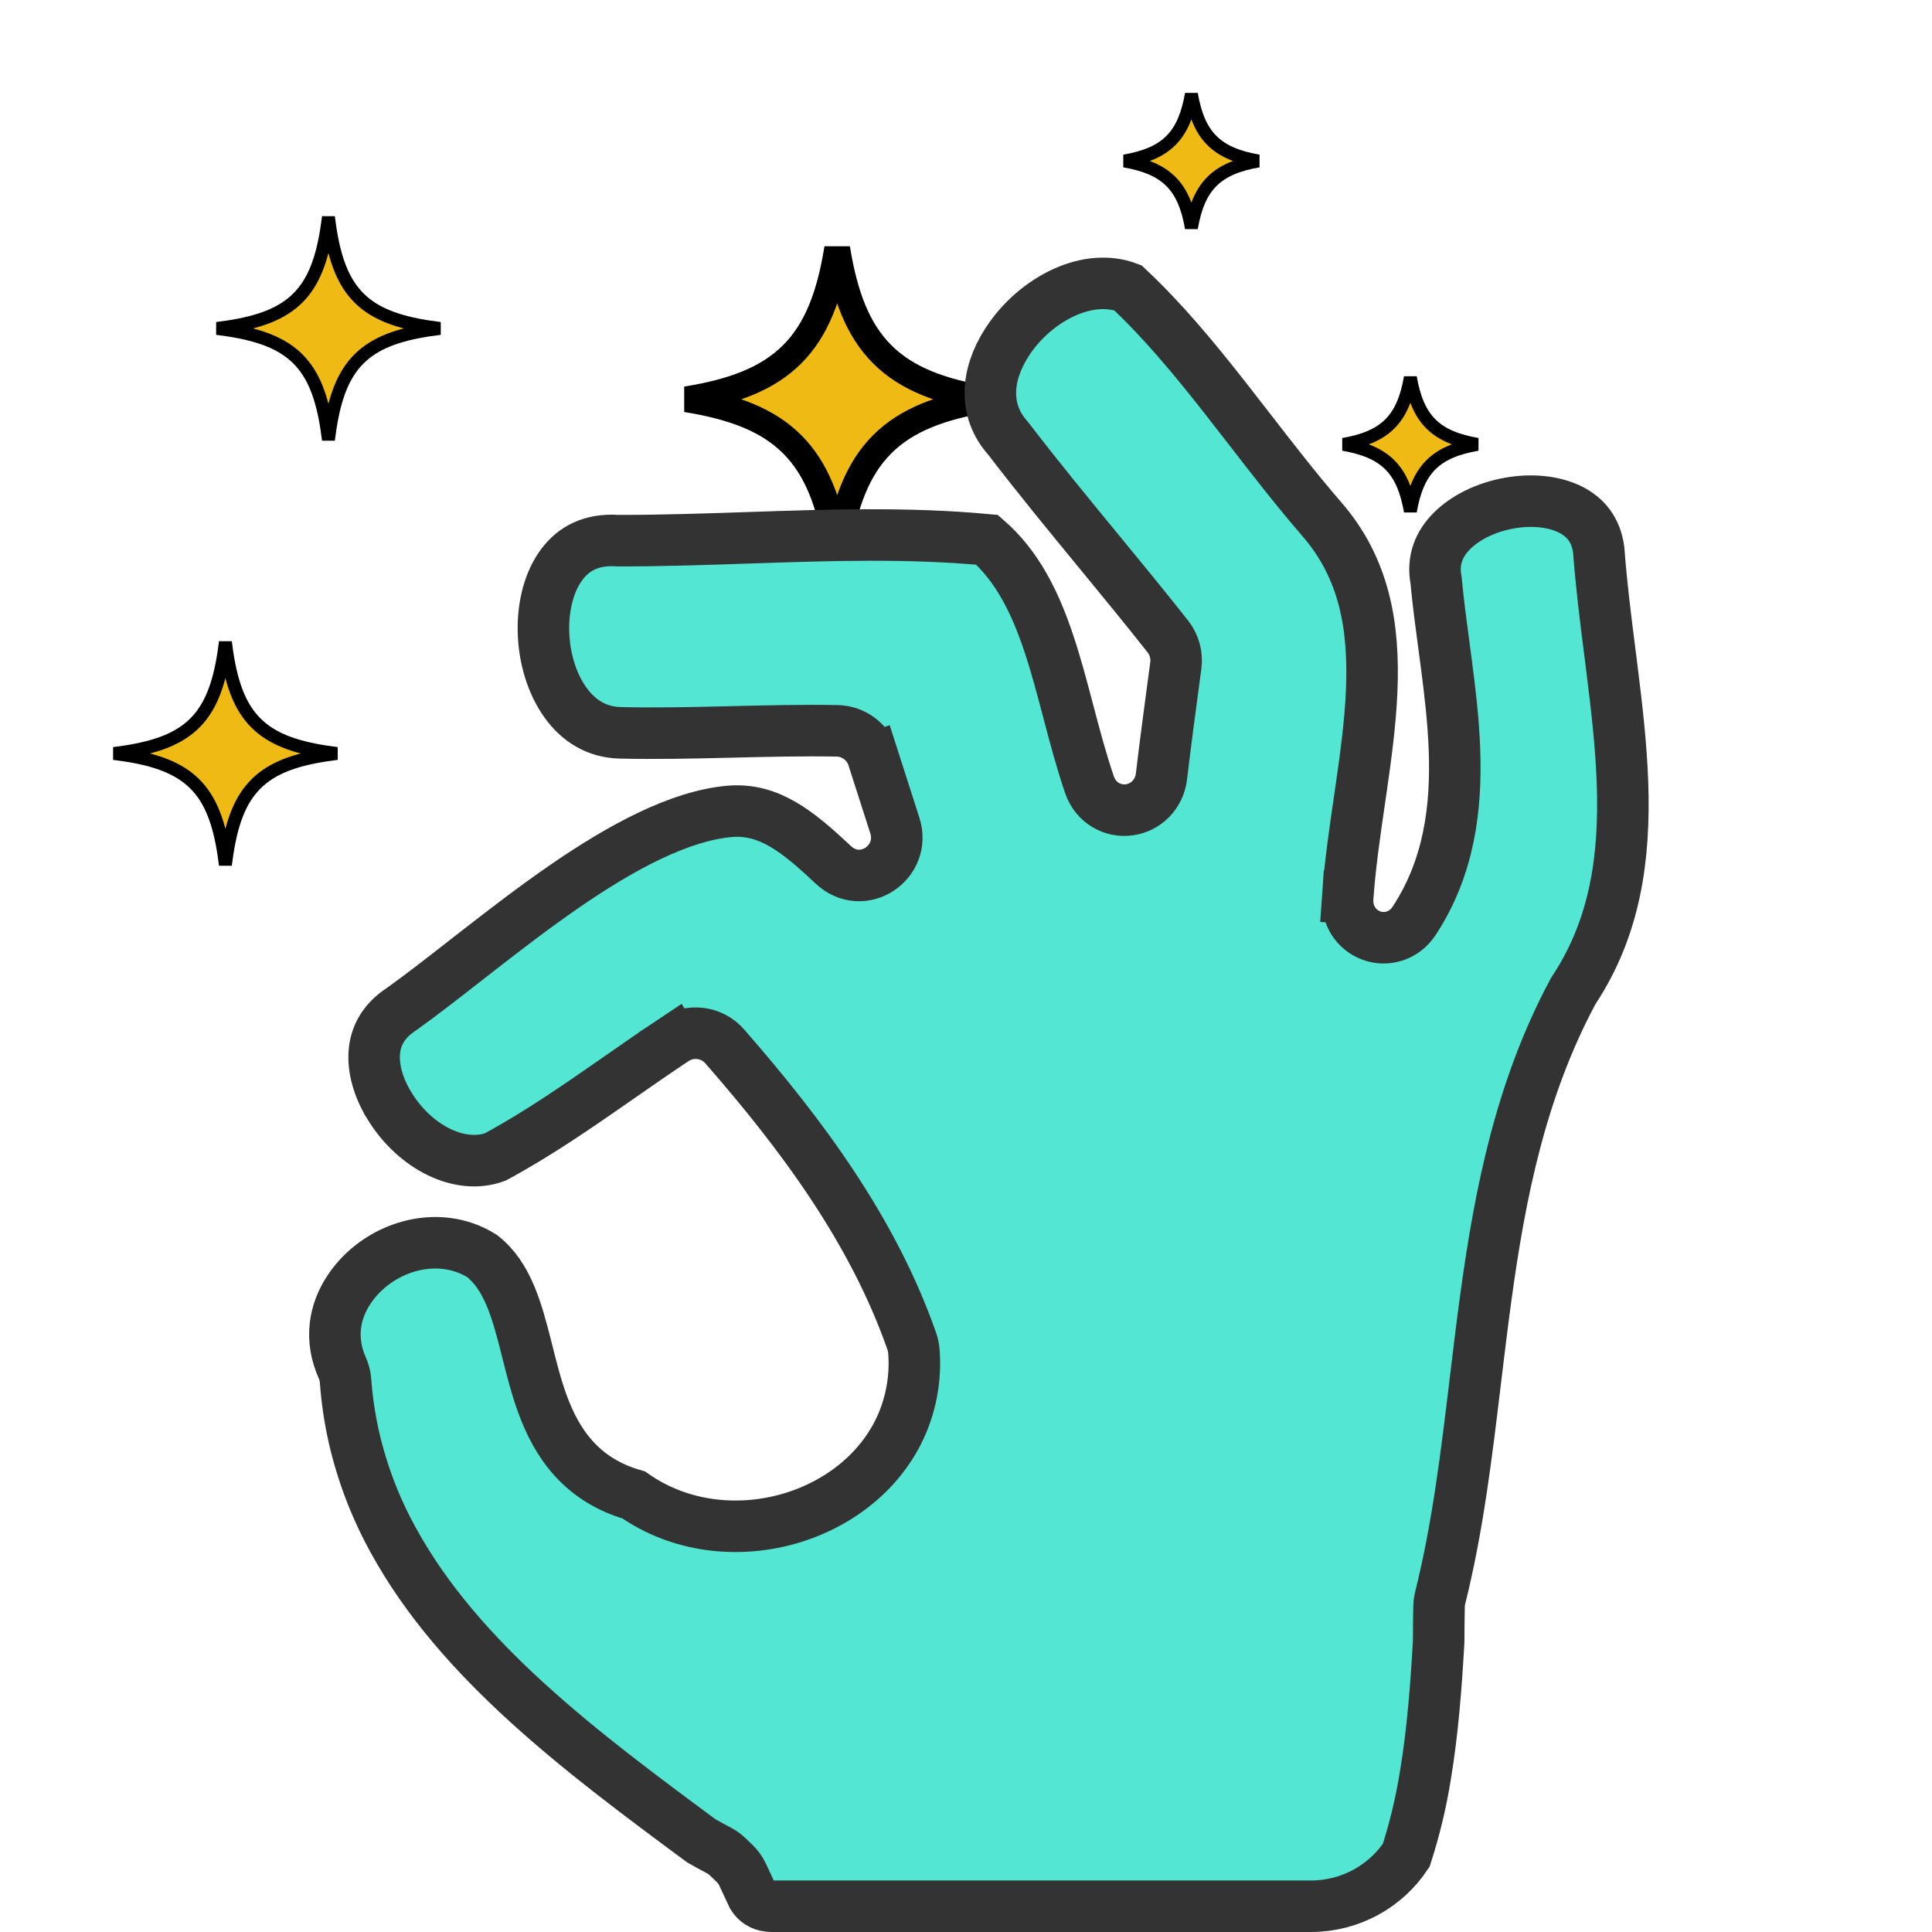 <svg width="150" height="150" viewBox="0 0 150 150" fill="none" xmlns="http://www.w3.org/2000/svg">
<path d="M25.5 16.843C25.537 17.151 25.578 17.447 25.623 17.734C25.998 20.149 26.638 21.898 27.869 23.13C29.101 24.361 30.85 25.001 33.266 25.376C33.553 25.421 33.851 25.462 34.159 25.5C33.851 25.538 33.553 25.578 33.266 25.623C30.851 25.998 29.102 26.637 27.87 27.868C26.639 29.099 25.999 30.848 25.624 33.264C25.579 33.551 25.538 33.848 25.5 34.157C25.463 33.849 25.422 33.552 25.377 33.266C25.002 30.851 24.362 29.102 23.131 27.87C21.899 26.639 20.15 25.999 17.734 25.624C17.448 25.579 17.151 25.538 16.842 25.5C17.15 25.463 17.447 25.422 17.734 25.377C20.149 25.002 21.898 24.362 23.13 23.131C24.361 21.899 25.001 20.15 25.376 17.734C25.421 17.448 25.462 17.151 25.5 16.843Z" fill="#F0BA14" stroke="black"/>
<path d="M17.5 49.843C17.537 50.151 17.578 50.447 17.623 50.734C17.998 53.15 18.638 54.898 19.869 56.13C21.101 57.361 22.85 58.001 25.266 58.376C25.553 58.421 25.851 58.462 26.159 58.5C25.851 58.538 25.553 58.578 25.266 58.623C22.851 58.998 21.102 59.637 19.87 60.868C18.639 62.099 17.999 63.848 17.624 66.264C17.579 66.551 17.538 66.848 17.5 67.157C17.463 66.849 17.422 66.552 17.377 66.266C17.002 63.85 16.362 62.102 15.131 60.87C13.899 59.639 12.15 58.999 9.734 58.624C9.448 58.579 9.151 58.538 8.842 58.501C9.15 58.463 9.447 58.422 9.734 58.377C12.149 58.002 13.898 57.362 15.13 56.131C16.361 54.899 17.001 53.15 17.376 50.734C17.421 50.448 17.462 50.151 17.5 49.843Z" fill="#F0BA14" stroke="black"/>
<path d="M64.999 19.28C65.585 22.909 66.582 25.593 68.494 27.505C70.406 29.417 73.091 30.413 76.722 31C73.092 31.585 70.407 32.581 68.495 34.492C66.584 36.404 65.587 39.089 65.001 42.719C64.414 39.09 63.418 36.407 61.506 34.495C59.594 32.584 56.909 31.587 53.28 31.001C56.909 30.415 59.593 29.418 61.505 27.506C63.416 25.594 64.413 22.909 64.999 19.28Z" fill="#F0BA14" stroke="black" stroke-width="2"/>
<path d="M109.5 29.297C109.776 30.871 110.237 32.054 111.091 32.908C111.946 33.762 113.129 34.223 114.704 34.5C113.129 34.776 111.946 35.236 111.092 36.091C110.238 36.945 109.777 38.128 109.5 39.702C109.224 38.129 108.763 36.946 107.909 36.092C107.054 35.238 105.871 34.777 104.297 34.5C105.871 34.224 107.054 33.763 107.908 32.909C108.762 32.054 109.223 30.871 109.5 29.297Z" fill="#F0BA14" stroke="black"/>
<path d="M92.5 7.297C92.776 8.871 93.237 10.054 94.091 10.908C94.946 11.762 96.129 12.223 97.704 12.5C96.129 12.776 94.946 13.236 94.092 14.091C93.238 14.945 92.777 16.128 92.5 17.702C92.224 16.128 91.763 14.946 90.909 14.092C90.054 13.238 88.871 12.777 87.297 12.5C88.871 12.224 90.054 11.763 90.908 10.909C91.762 10.054 92.223 8.871 92.5 7.297Z" fill="#F0BA14" stroke="black"/>
<path d="M111.506 45.148L111.498 45.066L111.484 44.986C111.221 43.487 111.708 42.252 112.711 41.239C113.76 40.178 115.376 39.386 117.158 39.065C118.945 38.742 120.672 38.933 121.928 39.562C123.09 40.144 123.918 41.118 124.126 42.711C124.316 45.334 124.655 48.004 124.988 50.625C125.037 51.016 125.087 51.406 125.135 51.795C125.517 54.833 125.863 57.808 125.968 60.728C126.177 66.555 125.419 71.975 122.202 76.858L122.152 76.934L122.109 77.014C118.079 84.542 116.467 92.659 115.371 100.653C115.067 102.869 114.803 105.063 114.543 107.234C113.85 113.001 113.176 118.61 111.816 124.056C111.761 124.275 111.731 124.501 111.727 124.731C111.711 125.634 111.698 126.544 111.697 127.458C111.503 130.857 111.243 134.373 110.674 137.799L110.672 137.812C110.336 139.923 109.837 142.006 109.18 144.042C108.396 145.224 107.336 146.202 106.087 146.892C104.77 147.619 103.288 148.001 101.78 148H101.78H59.836C59.834 148 59.825 148 59.807 147.998C59.801 147.998 59.794 147.997 59.786 147.996C59.776 147.996 59.765 147.995 59.752 147.993L59.668 147.985C59.667 147.985 59.667 147.985 59.667 147.985C59.404 147.96 59.153 147.872 58.934 147.73C58.731 147.598 58.561 147.424 58.437 147.22L57.659 145.554C57.505 145.224 57.291 144.922 57.024 144.665L57.024 144.665C56.841 144.489 56.657 144.314 56.48 144.146C56.273 143.949 56.042 143.785 55.794 143.656C55.337 143.418 54.887 143.172 54.443 142.917C45.274 136.127 35.682 129.004 30.524 119.563L30.52 119.556C29.145 117.063 28.125 114.393 27.486 111.622C27.157 110.173 26.937 108.703 26.83 107.222C26.803 106.853 26.71 106.506 26.572 106.195C25.586 103.975 25.948 101.849 27.104 100.113L27.105 100.112C29.285 96.833 33.94 95.324 37.435 97.522C38.408 98.286 39.094 99.326 39.647 100.65C40.135 101.821 40.485 103.128 40.852 104.582C40.886 104.712 40.919 104.844 40.952 104.977C41.279 106.277 41.635 107.691 42.12 109.017C43.217 112.014 45.102 114.893 49.207 116.071C52.821 118.603 57.297 119.026 61.182 117.937C65.105 116.838 68.666 114.126 70.203 110.125L70.205 110.119C70.841 108.448 71.096 106.657 70.951 104.876C70.929 104.618 70.874 104.373 70.795 104.146C67.771 95.484 62.172 88.001 56.266 81.24C55.281 80.112 53.611 79.884 52.359 80.716L53.466 82.382L52.359 80.716C50.874 81.704 49.445 82.698 48.037 83.679C44.868 85.884 41.805 88.016 38.452 89.826C35.729 90.836 32.243 89.103 30.253 85.884L30.253 85.883C29.36 84.44 28.951 82.935 29.066 81.65C29.174 80.442 29.75 79.282 31.165 78.352L31.198 78.33L31.23 78.307C32.75 77.219 34.433 75.905 36.187 74.536C36.496 74.295 36.808 74.052 37.121 73.808C39.23 72.166 41.445 70.465 43.708 68.9C48.307 65.719 52.793 63.331 56.667 62.993C59.69 62.752 61.897 64.512 64.679 67.13C66.97 69.286 70.392 66.951 69.474 64.09C68.91 62.334 68.347 60.578 67.784 58.822L65.879 59.432L67.784 58.822C67.395 57.607 66.275 56.761 64.983 56.74C62.204 56.695 59.46 56.761 56.776 56.826C56.655 56.828 56.535 56.831 56.414 56.834C53.603 56.902 50.857 56.962 48.12 56.895C46.324 56.843 44.926 55.969 43.905 54.55C42.853 53.089 42.239 51.076 42.193 49.02C42.146 46.955 42.676 45.072 43.637 43.802C44.534 42.615 45.884 41.841 47.938 41.974L48.003 41.978H48.067C51.475 41.978 54.812 41.865 58.109 41.754C64.351 41.543 70.453 41.337 76.637 41.909C78.96 43.934 80.354 46.71 81.449 50.008C82.003 51.676 82.462 53.418 82.94 55.23L82.973 55.352C83.456 57.185 83.961 59.089 84.586 60.923C85.065 62.329 86.391 63.061 87.698 62.872C88.963 62.689 90.009 61.678 90.176 60.275C90.468 57.808 90.797 55.346 91.129 52.867C91.182 52.467 91.235 52.068 91.289 51.668C91.396 50.866 91.174 50.053 90.671 49.415C88.864 47.126 87.061 44.933 85.267 42.75C82.934 39.911 80.615 37.089 78.32 34.098L78.278 34.044L78.233 33.992C76.374 31.885 76.528 29.141 78.19 26.562L78.19 26.562C79.265 24.892 80.889 23.478 82.661 22.684C84.359 21.925 86.066 21.781 87.559 22.338C90.26 24.867 92.671 27.77 95.079 30.837C95.712 31.643 96.348 32.465 96.99 33.293C98.8 35.632 100.653 38.026 102.609 40.287L102.613 40.292C105.937 44.111 106.718 48.627 106.495 53.701C106.383 56.251 106.021 58.874 105.628 61.582C105.598 61.792 105.567 62.002 105.536 62.213C105.175 64.689 104.803 67.238 104.632 69.722L106.627 69.86L104.632 69.722C104.54 71.041 105.295 72.203 106.47 72.635C107.672 73.078 109.034 72.648 109.788 71.501C112.536 67.327 113.09 62.673 112.923 58.175C112.84 55.927 112.573 53.668 112.288 51.49C112.225 51.009 112.161 50.533 112.098 50.062C111.872 48.374 111.654 46.747 111.506 45.148Z" fill="#53E7D3" stroke="#333333" stroke-width="4"/>
</svg>
